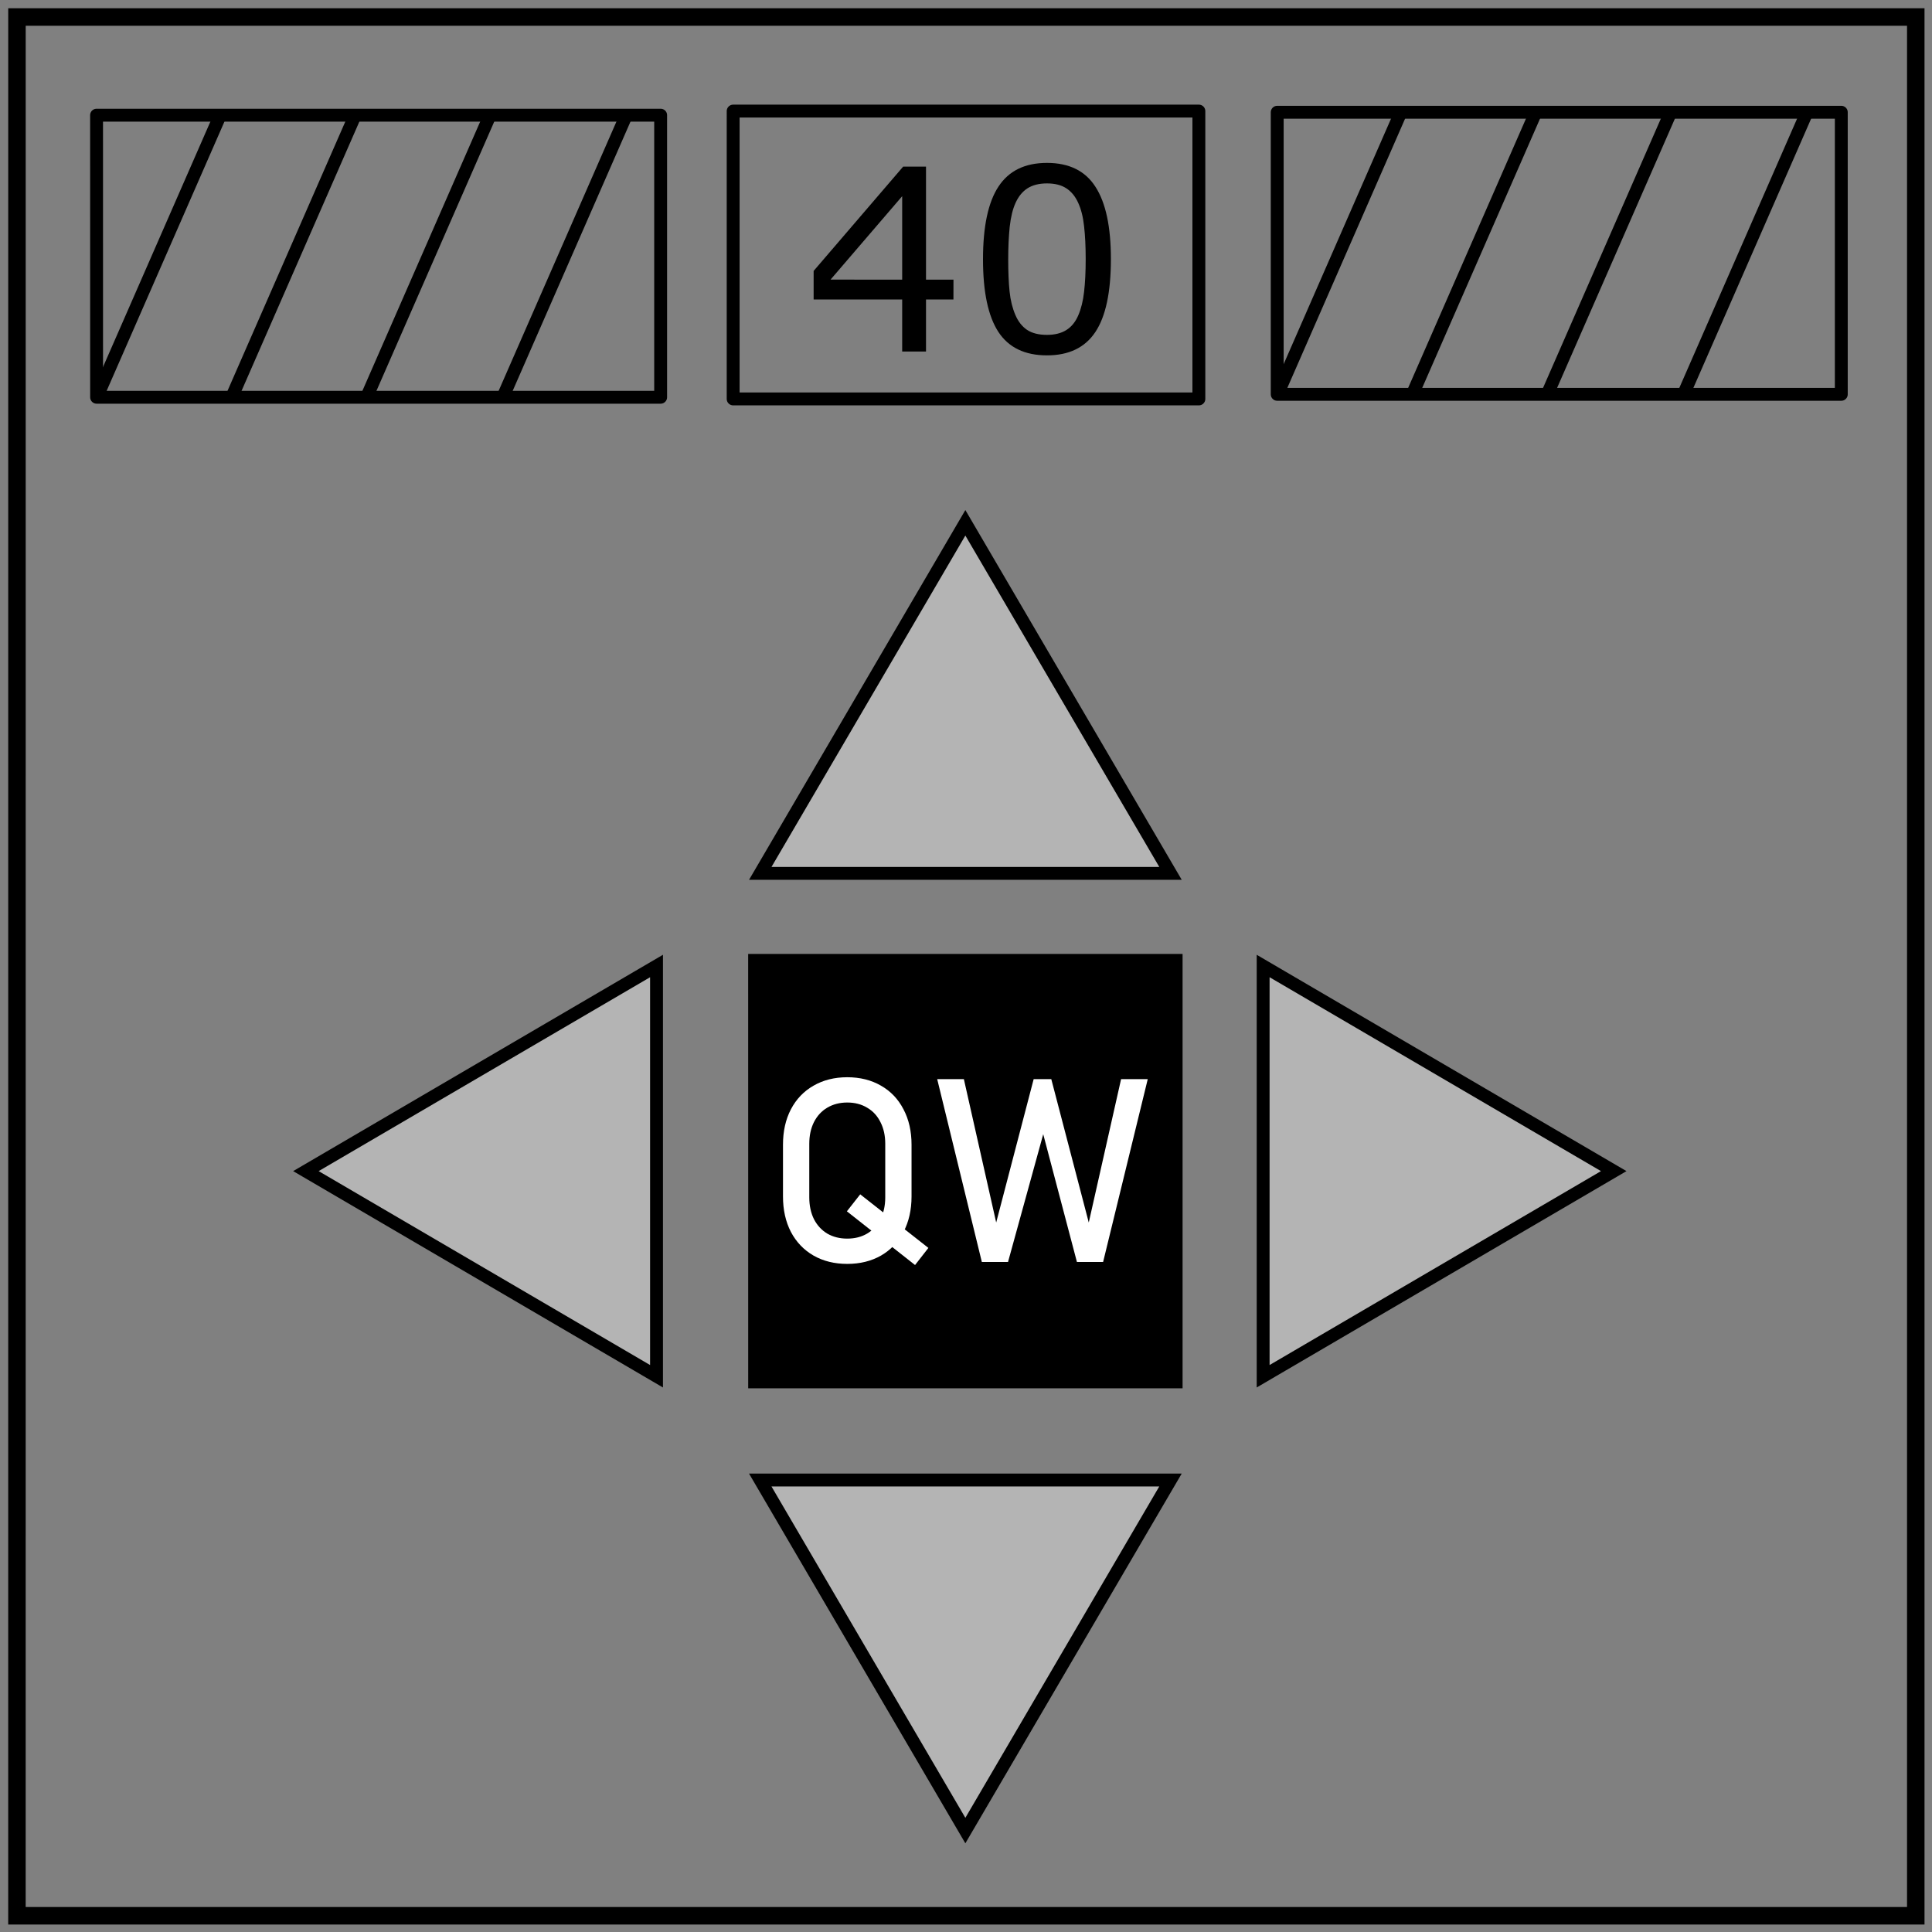 <svg xmlns="http://www.w3.org/2000/svg" viewBox="0 0 600 600"><rect x="0" y="0" width="600" height="600" fill="#808080" stroke="none"/><path fill="none" stroke="#000" stroke-width="5.43" d="M5.27 5.28h589.69v589.68H5.26z"/><path stroke="#000" stroke-width="4.48" d="M234.59 298.49h130.43v130.43H234.6z"/><path fill="#b4b4b4" fill-rule="evenodd" stroke="#000" stroke-linecap="square" stroke-width="4" d="m299.8 162.36 63.71 108.87h-127.4zM501.16 363.7l-108.88 63.71V300zM299.8 568.5l-63.7-108.87h127.41zM95 363.7 203.89 300v127.41z"/><path fill="none" stroke="#000" stroke-linejoin="round" stroke-width="4" d="M396.65 34.86h175.18v87.6H396.65z"/><g style="line-height:1.25;-inkscape-font-specification:'Special Elite';text-align:center" text-anchor="middle" word-spacing="0"><path d="M296.1 93.01h-8.52v16.16h-7.4V93.01h-27.5v-8.87l27.8-32.39h7.1v35.1h8.53zm-15.92-6.17V60.93l-22.25 25.91zm64.82-6.4q0 15.47-4.86 22.72-4.82 7.2-15 7.2-10.33 0-15.11-7.32-4.75-7.33-4.75-22.52 0-15.31 4.82-22.6 4.82-7.33 15.04-7.33 10.34 0 15.08 7.45 4.78 7.4 4.78 22.4zm-10.14 17.51q1.35-3.12 1.81-7.33.5-4.24.5-10.18 0-5.86-.5-10.18-.46-4.32-1.85-7.32-1.35-2.97-3.7-4.48-2.31-1.5-5.98-1.5-3.62 0-6.01 1.5-2.36 1.5-3.74 4.55-1.31 2.86-1.82 7.44-.46 4.6-.46 10.07 0 6.02.43 10.06.42 4.05 1.8 7.25 1.28 3.01 3.6 4.6 2.35 1.57 6.2 1.57 3.63 0 6.02-1.5 2.39-1.5 3.7-4.55z" style="-inkscape-font-specification:sans-serif" stroke-width="4.23" aria-label="40" font-family="sans-serif" font-size="78.98" font-weight="400" letter-spacing="0"/></g><path fill="none" stroke="#000" stroke-linecap="round" stroke-linejoin="round" stroke-width="4" d="m396.8 122.31 38.19-87.3m3.7 87.3 38.2-87.3m3.69 87.3 38.2-87.3m-291.09-.51h144.63v89.39H227.69zm295.21 87.81 38.19-87.3"/><path fill="none" stroke="#000" stroke-linejoin="round" stroke-width="4" d="M29.99 35.77h175.18v87.6H30z"/><path fill="none" stroke="#000" stroke-linecap="round" stroke-linejoin="round" stroke-width="4" d="m30.13 123.22 38.2-87.3m3.7 87.3 38.2-87.3m3.69 87.3 38.2-87.3m4.11 87.3 38.2-87.3"/><g aria-label="QW" style="line-height:1.25" font-size="80" font-family="Bahnschrift" font-weight="400" fill="#fff"><path d="m265.916 374.291 4.14-5.273 21.172 16.64-4.14 5.313zm.117 16.329q-5.937 0-10.469-2.579-4.53-2.617-7.03-7.343-2.462-4.766-2.462-11.016v-16.094q0-6.25 2.461-10.976 2.5-4.766 7.031-7.344 4.532-2.617 10.47-2.617 5.937 0 10.468 2.617 4.531 2.578 6.992 7.344 2.5 4.726 2.5 10.976v16.094q0 6.25-2.5 11.016-2.46 4.726-6.992 7.344-4.531 2.578-10.469 2.578zm0-7.852q3.516 0 6.172-1.562 2.695-1.602 4.14-4.493 1.485-2.93 1.485-6.757v-16.641q0-3.828-1.484-6.719-1.446-2.93-4.141-4.492-2.656-1.602-6.172-1.602-3.515 0-6.21 1.602-2.657 1.563-4.141 4.492-1.446 2.89-1.446 6.719v16.64q0 3.829 1.446 6.758 1.484 2.891 4.14 4.493 2.696 1.562 6.211 1.562z" style="-inkscape-font-specification:Bahnschrift" transform="translate(-2.908 1.894)"/><path d="M323.924 333.237h5.469l11.64 44.531 10.04-44.531h8.28l-13.867 56.797h-8.125l-10.468-39.688-10.938 39.688h-8.125l-13.867-56.797h8.281l10.04 44.531z" style="-inkscape-font-specification:Bahnschrift" transform="translate(-2.908 1.894)"/></g></svg>